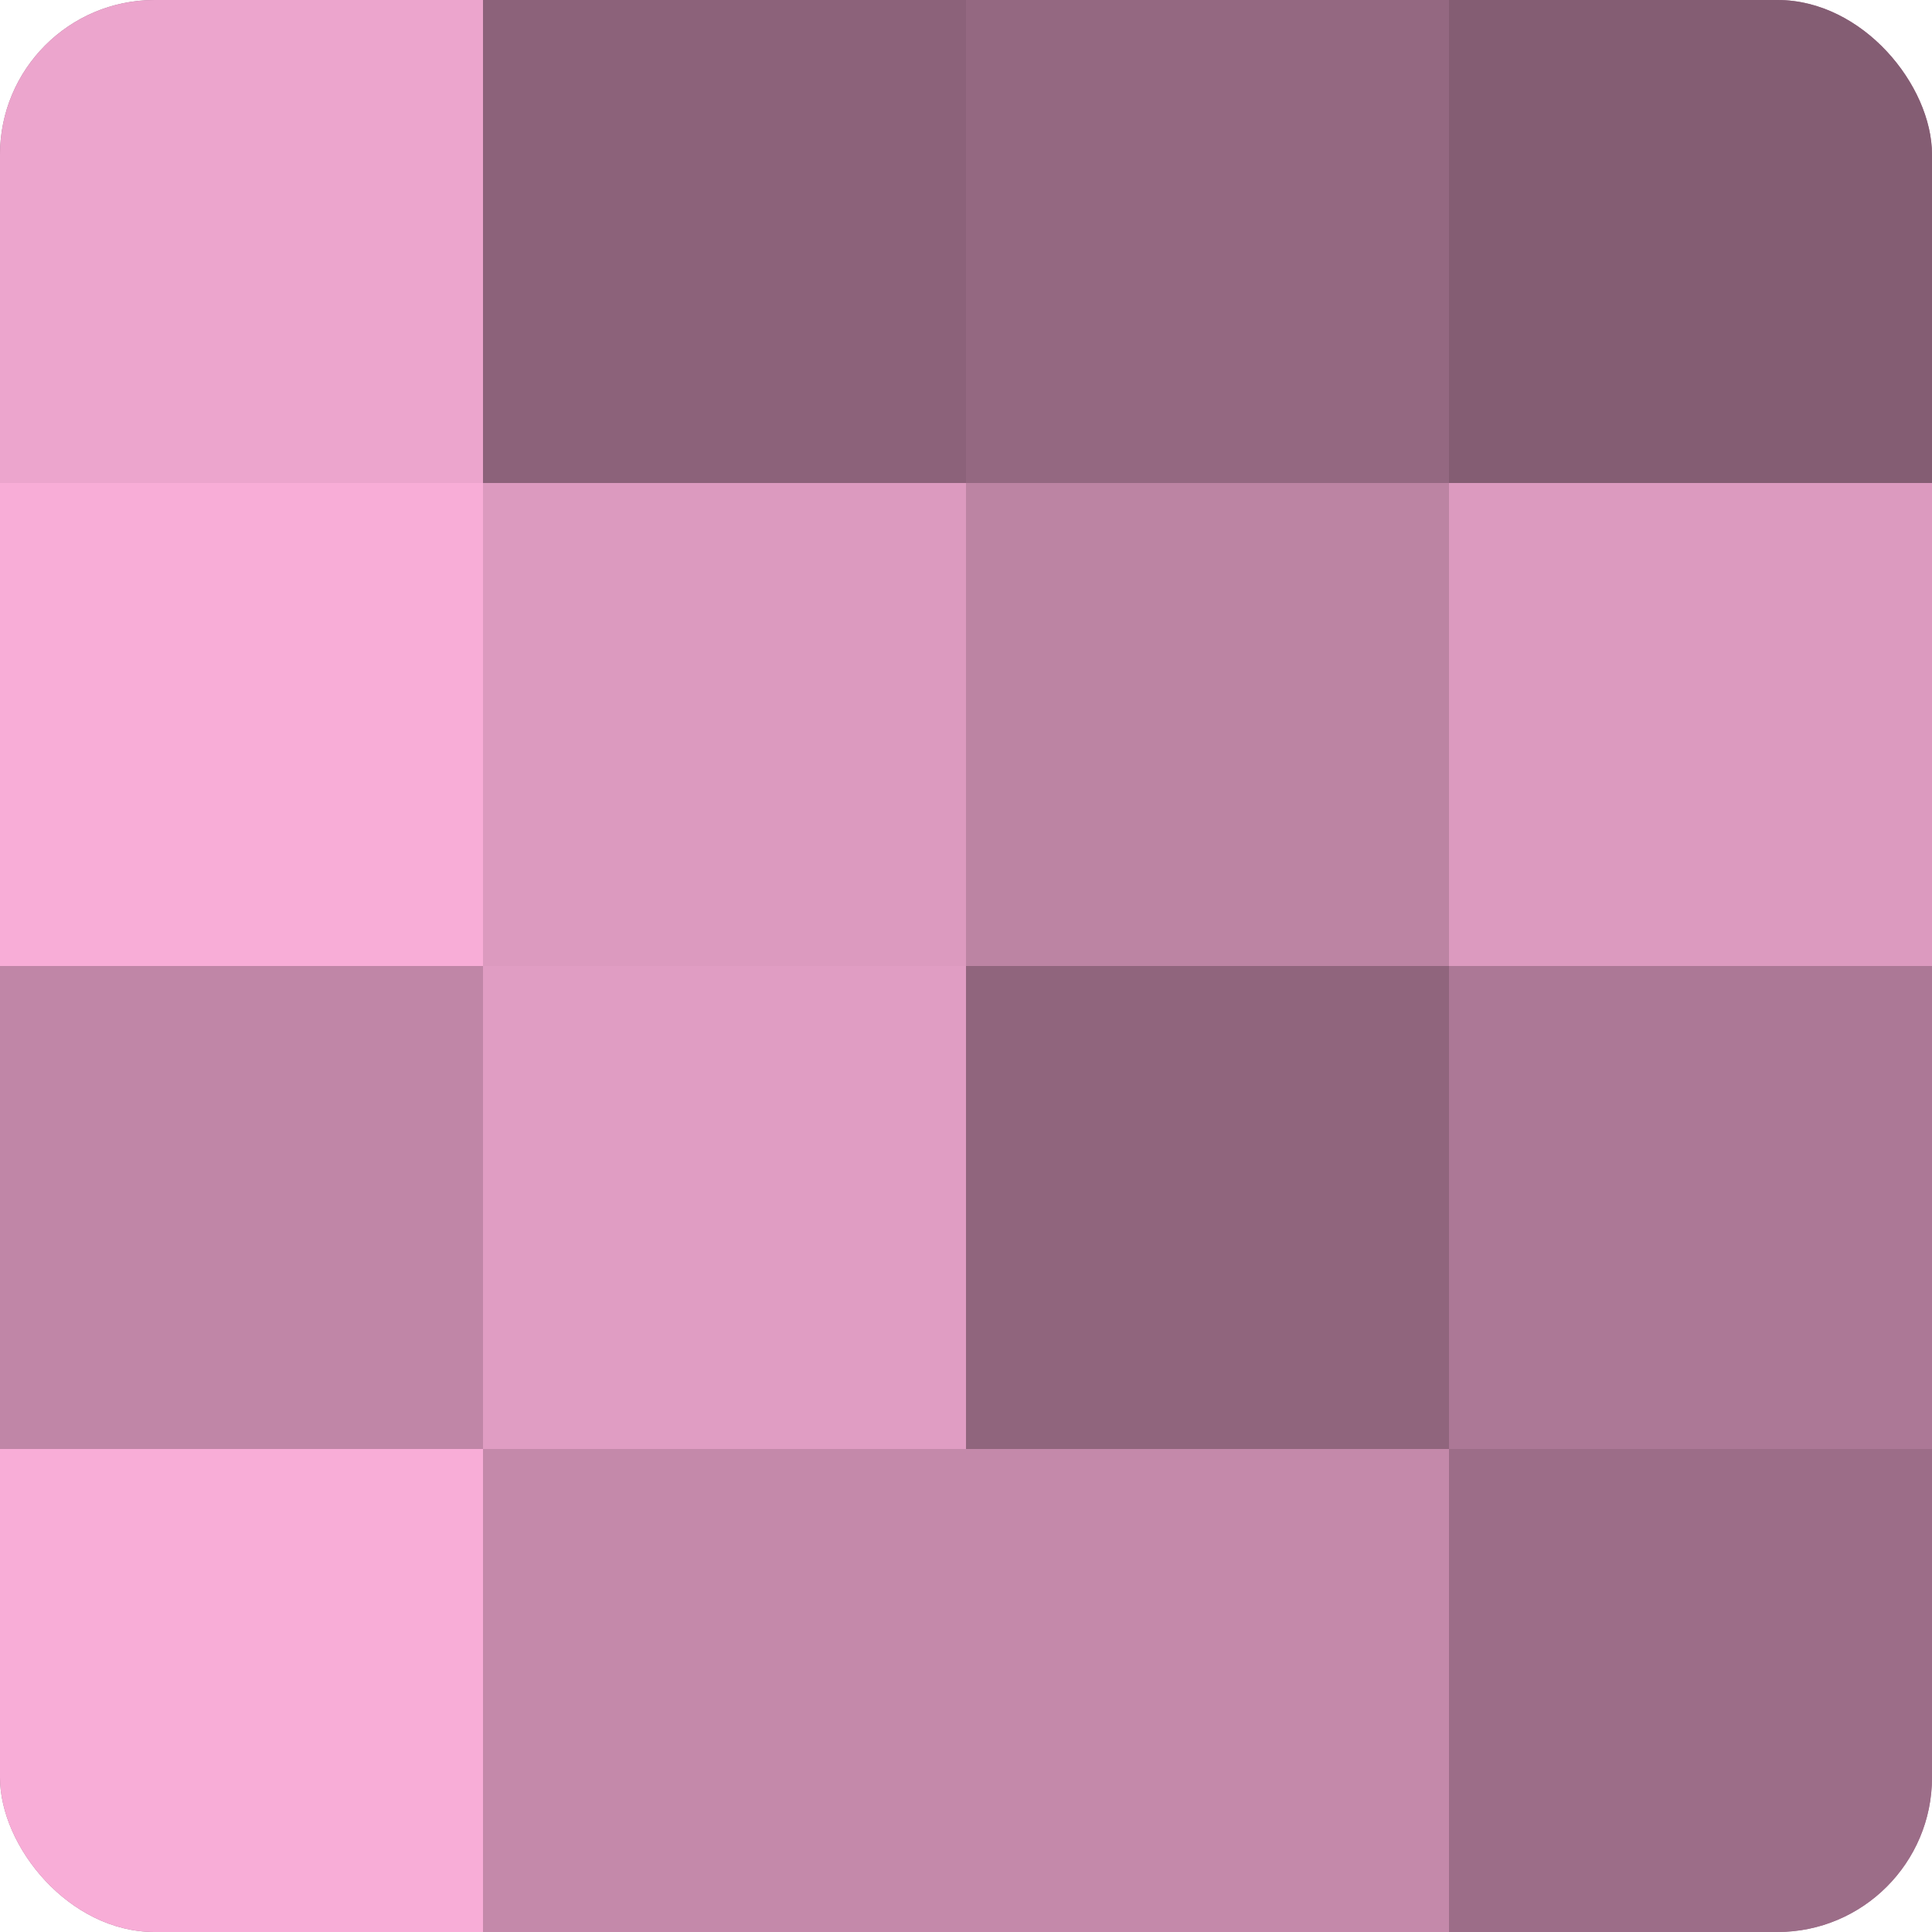 <?xml version="1.0" encoding="UTF-8"?>
<svg xmlns="http://www.w3.org/2000/svg" width="80" height="80" viewBox="0 0 100 100" preserveAspectRatio="xMidYMid meet"><defs><clipPath id="c" width="100" height="100"><rect width="100" height="100" rx="8" ry="8"/></clipPath></defs><g clip-path="url(#c)"><rect width="100" height="100" fill="#a0708b"/><rect width="25" height="25" fill="#eca5cd"/><rect y="25" width="25" height="25" fill="#f8add7"/><rect y="50" width="25" height="25" fill="#c086a7"/><rect y="75" width="25" height="25" fill="#f8add7"/><rect x="25" width="25" height="25" fill="#8c627a"/><rect x="25" y="25" width="25" height="25" fill="#dc9abf"/><rect x="25" y="50" width="25" height="25" fill="#e09dc3"/><rect x="25" y="75" width="25" height="25" fill="#c489aa"/><rect x="50" width="25" height="25" fill="#946881"/><rect x="50" y="25" width="25" height="25" fill="#bc84a3"/><rect x="50" y="50" width="25" height="25" fill="#90657d"/><rect x="50" y="75" width="25" height="25" fill="#c489aa"/><rect x="75" width="25" height="25" fill="#845d73"/><rect x="75" y="25" width="25" height="25" fill="#dc9abf"/><rect x="75" y="50" width="25" height="25" fill="#ac7896"/><rect x="75" y="75" width="25" height="25" fill="#9c6d88"/></g></svg>

